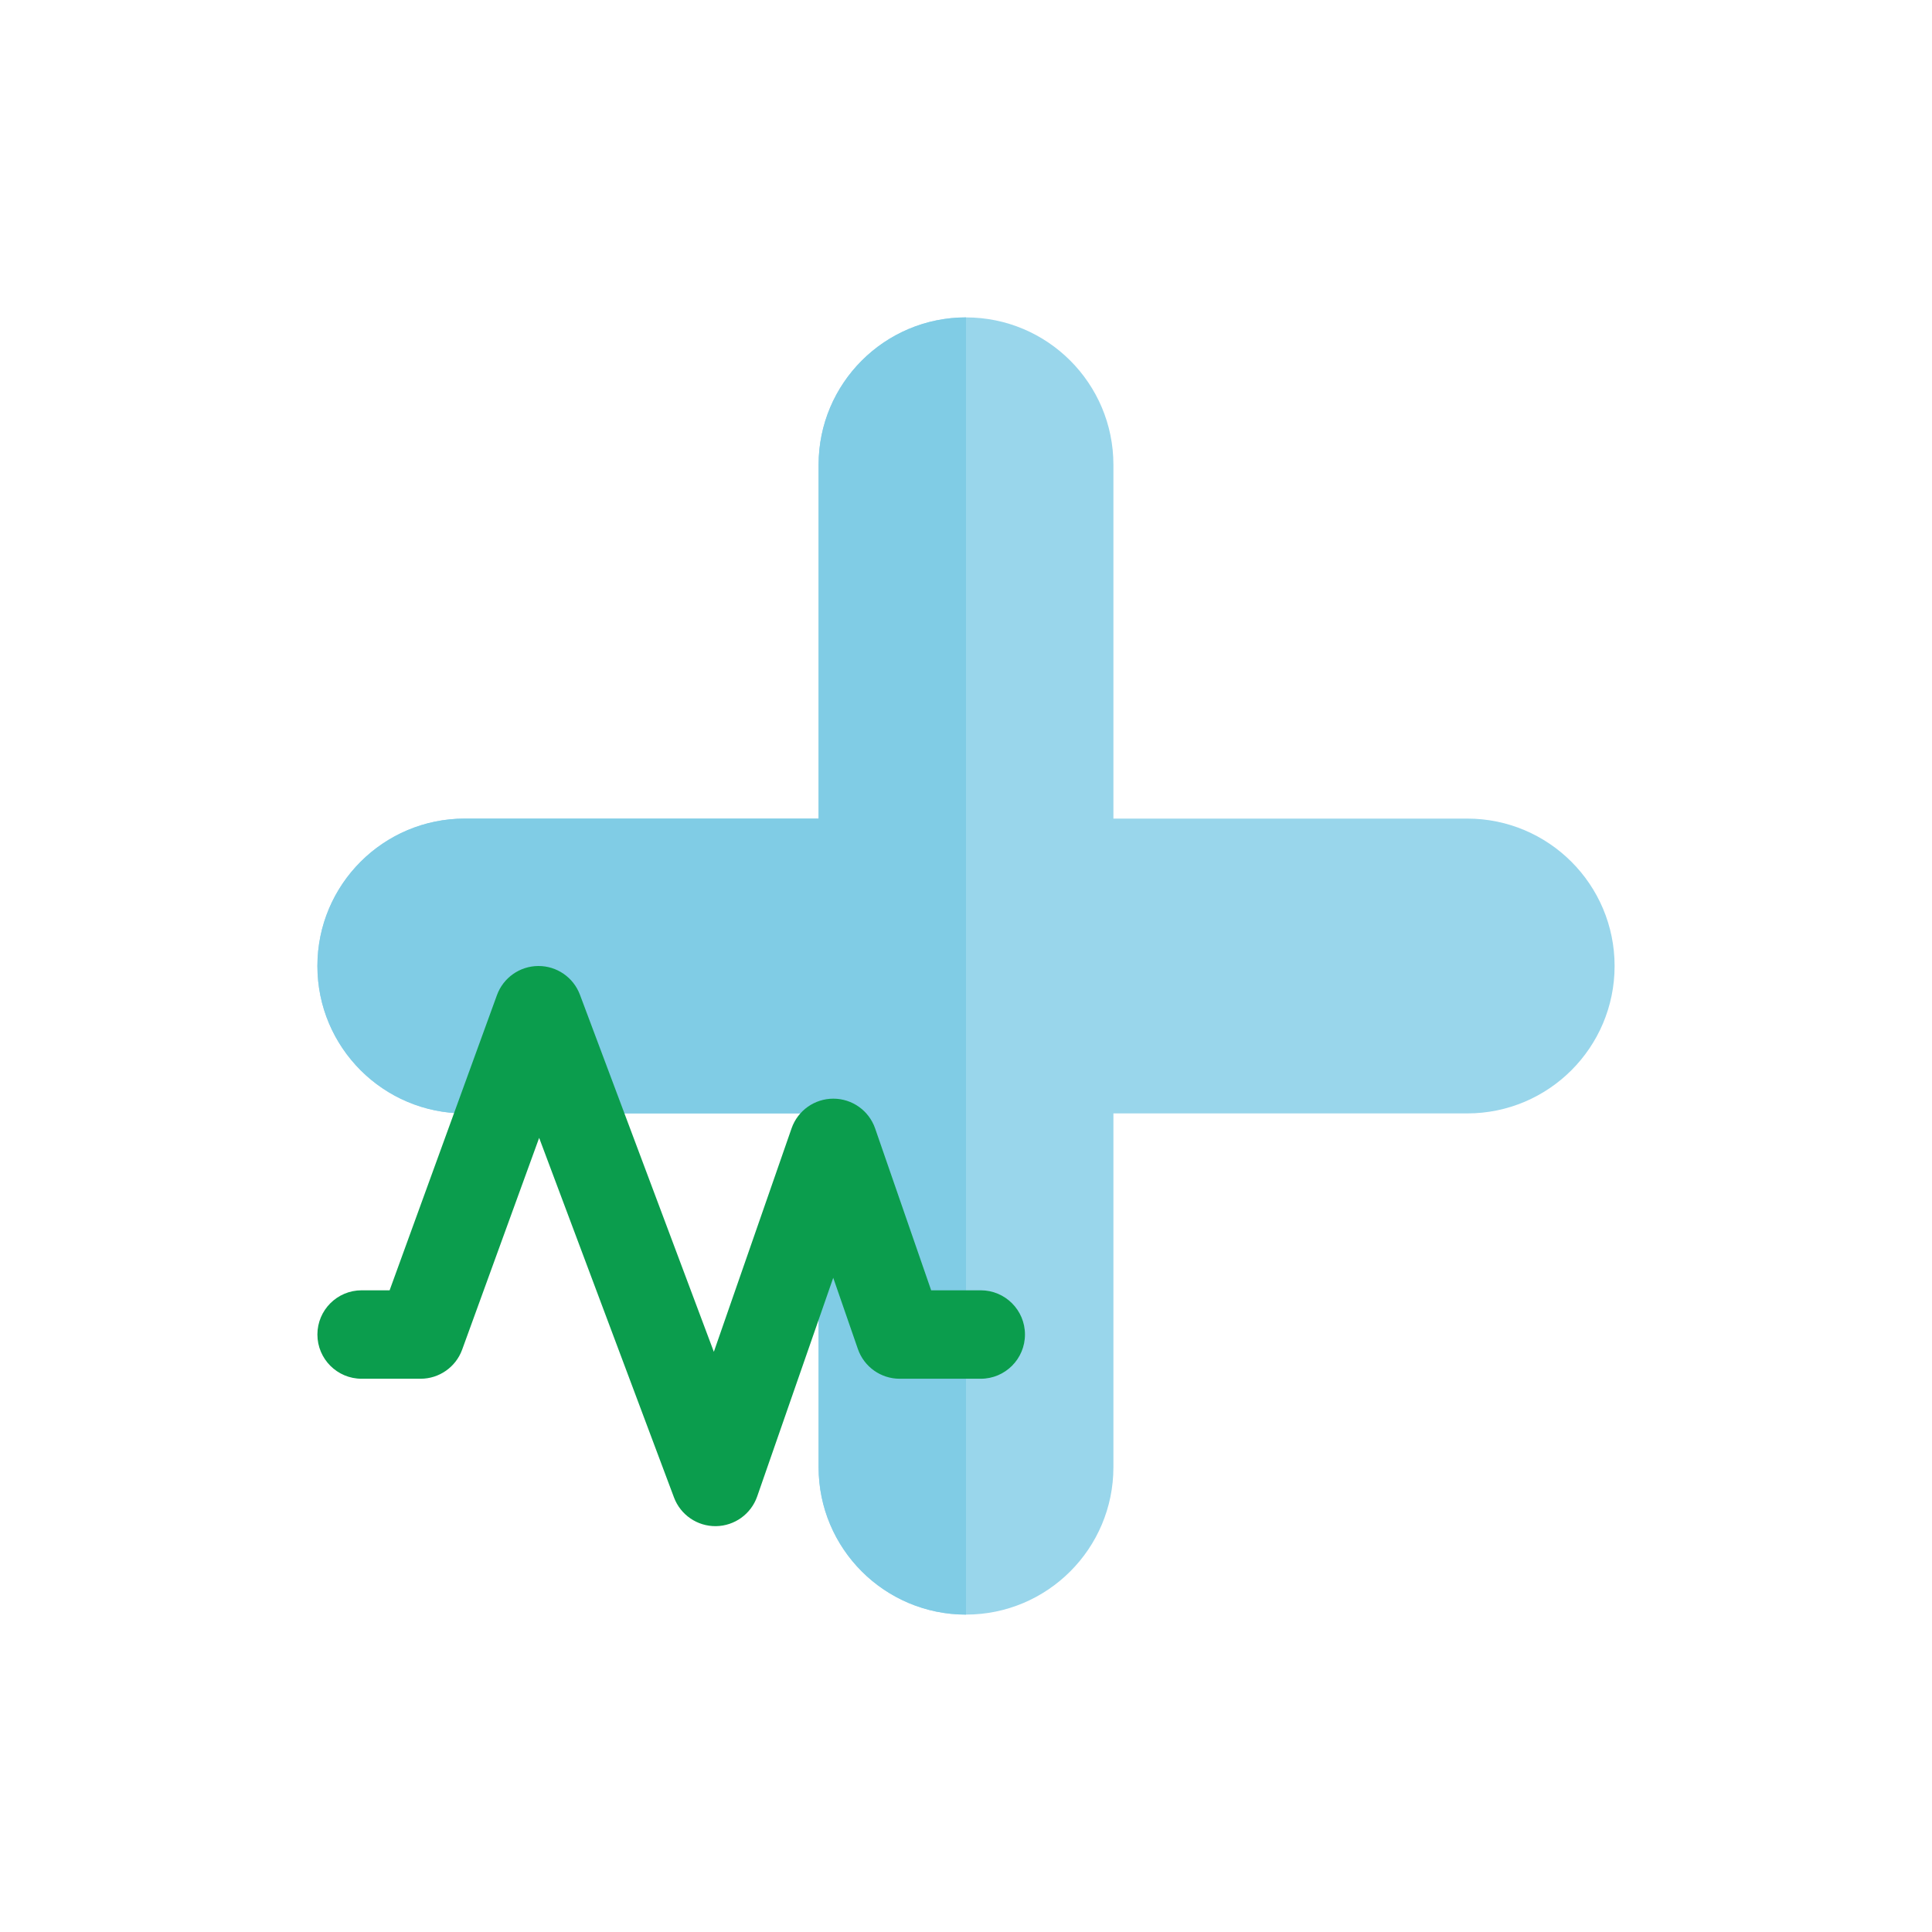 <svg width="140" height="140" viewBox="0 0 140 140" fill="none" xmlns="http://www.w3.org/2000/svg">
<path d="M59.318 106.318C59.318 112.218 64.101 117 70 117C75.899 117 80.682 112.218 80.682 106.318L80.682 80.682H106.318C112.218 80.682 117 75.899 117 70C117 64.101 112.218 59.318 106.318 59.318H80.682L80.682 33.682C80.682 27.782 75.899 23 70 23C64.101 23 59.318 27.782 59.318 33.682L59.318 59.318H33.682C27.782 59.318 23 64.101 23 70C23 75.899 27.782 80.682 33.682 80.682H59.318L59.318 106.318Z" fill="#99D6EB"/>
<path d="M59.318 80.682L59.318 106.318C59.318 112.218 64.101 117 70 117V23C64.101 23 59.318 27.782 59.318 33.682L59.318 59.318H33.682C27.782 59.318 23 64.101 23 70C23 75.899 27.782 80.682 33.682 80.682H59.318Z" fill="#80CCE5"/>
<path fill-rule="evenodd" clip-rule="evenodd" d="M39.007 70C40.348 69.993 41.552 70.823 42.023 72.079L51.728 97.958L57.36 81.765C57.808 80.476 59.024 79.613 60.389 79.614C61.754 79.615 62.968 80.48 63.415 81.77L67.475 93.5H71.068C72.838 93.5 74.273 94.935 74.273 96.704C74.273 98.474 72.838 99.909 71.068 99.909H65.193C63.827 99.909 62.612 99.043 62.165 97.753L60.379 92.594L54.868 108.439C54.424 109.714 53.229 110.574 51.879 110.591C50.53 110.607 49.314 109.776 48.84 108.512L39.069 82.454L33.489 97.8C33.028 99.066 31.825 99.909 30.477 99.909H26.204C24.435 99.909 23 98.474 23 96.704C23 94.935 24.435 93.5 26.204 93.5H28.233L36.011 72.109C36.47 70.849 37.665 70.007 39.007 70Z" fill="#0B9D4D"/>
</svg>
